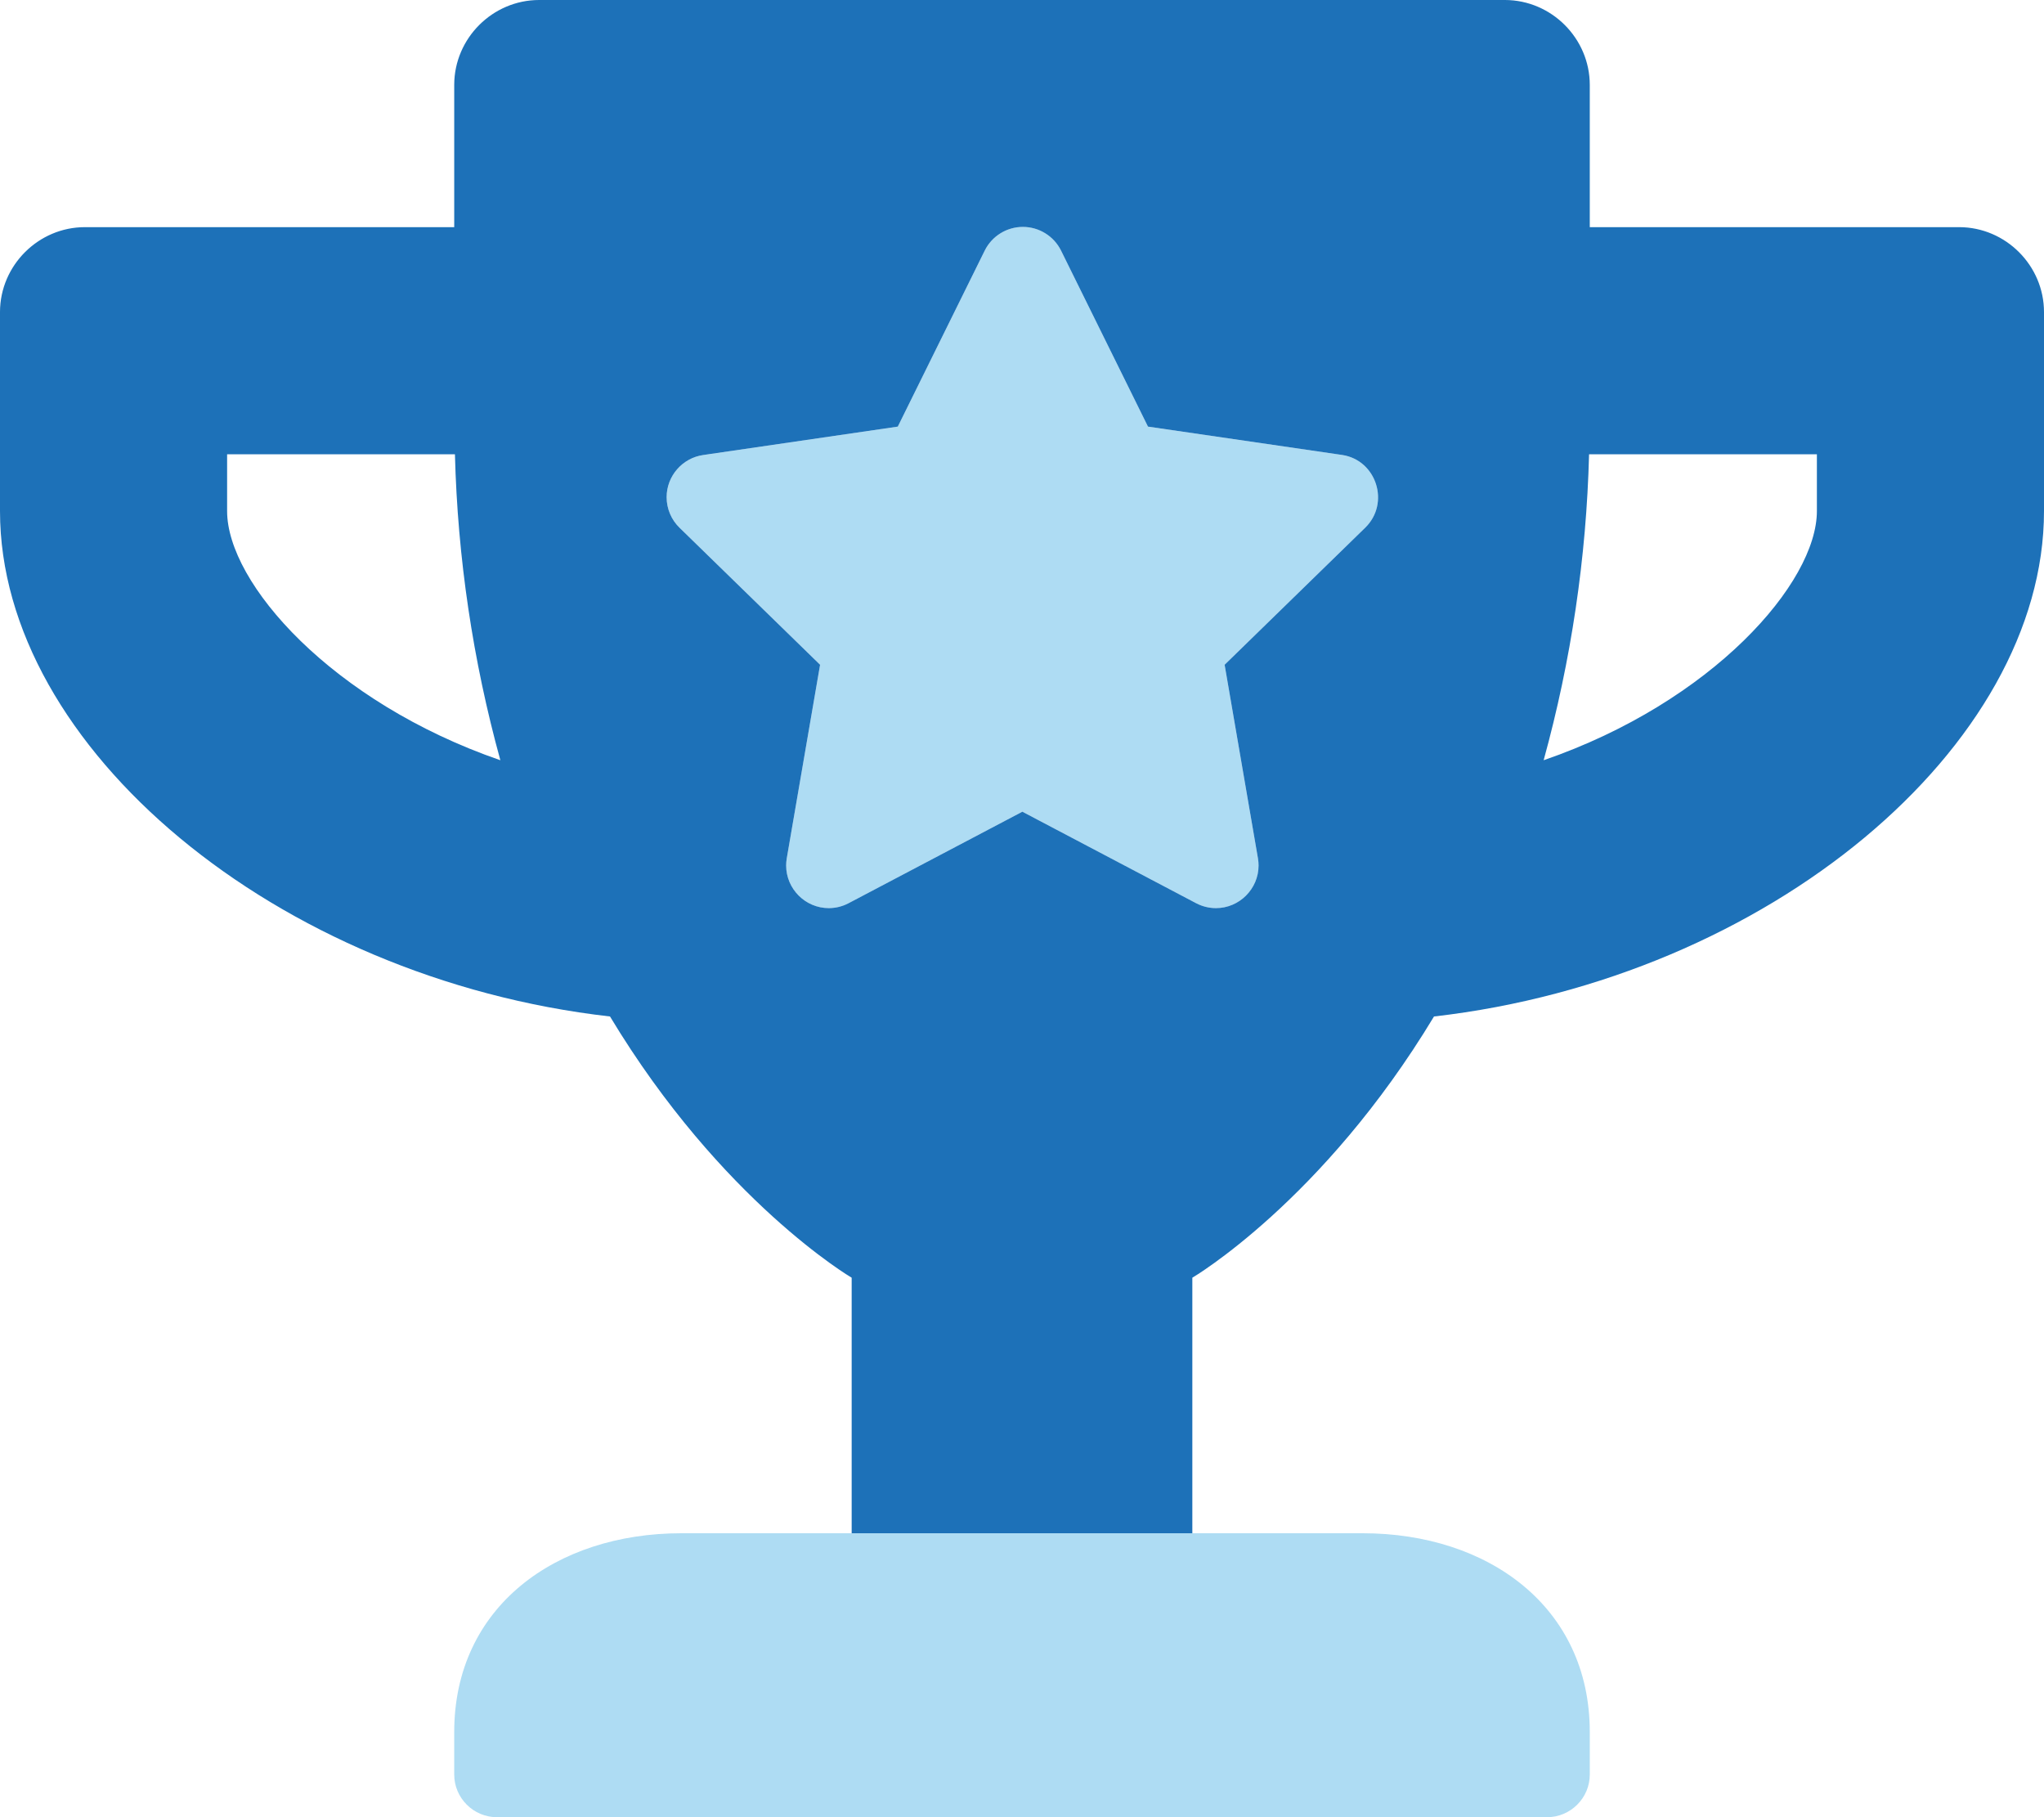 <?xml version="1.0" encoding="UTF-8" standalone="no"?>
<!DOCTYPE svg PUBLIC "-//W3C//DTD SVG 1.1//EN" "http://www.w3.org/Graphics/SVG/1.1/DTD/svg11.dtd">
<svg width="100%" height="100%" viewBox="0 0 576 512" version="1.1" xmlns="http://www.w3.org/2000/svg" xmlns:xlink="http://www.w3.org/1999/xlink" xml:space="preserve" xmlns:serif="http://www.serif.com/" style="fill-rule:evenodd;clip-rule:evenodd;stroke-linejoin:round;stroke-miterlimit:2;">
    <g>
        <path d="M231.1,187.3L221.7,241.9C221.592,242.55 221.538,243.208 221.538,243.867C221.538,250.45 226.955,255.867 233.538,255.867C235.475,255.867 237.384,255.398 239.1,254.5L288.1,228.7L337.1,254.5C338.816,255.398 340.725,255.867 342.662,255.867C349.245,255.867 354.662,250.45 354.662,243.867C354.662,243.208 354.608,242.55 354.5,241.9L345.1,187.3L384.7,148.7C391.8,141.8 387.9,129.7 378.3,128.2L323.5,120.2L299,70.6C296.977,66.522 292.802,63.933 288.25,63.933C283.698,63.933 279.523,66.522 277.5,70.6L253,120.2L198.2,128.2C192.296,129.022 187.854,134.124 187.854,140.085C187.854,143.331 189.17,146.441 191.5,148.7L231.1,187.3ZM384,432L192,432C156.7,432 128,452.7 128,488L128,500C128,506.583 133.417,512 140,512L436,512C442.583,512 448,506.583 448,500L448,488C448,452.7 419.3,432 384,432Z" style="fill:rgb(54,169,225);fill-opacity:0.4;fill-rule:nonzero;"/>
        <path d="M552.12,64L448,64L448,24C448,23.98 448,23.96 448,23.94C448,10.829 437.23,0.033 424.12,0L152,0C151.98,-0 151.96,-0 151.94,-0C138.829,-0 128.033,10.77 128,23.88L128,64L24,64C23.98,64 23.96,64 23.94,64C10.829,64 0.033,74.77 0,87.88L0,144C0,210.5 77.9,275.7 171.9,286.4C203.3,338.5 240,360 240,360L240,432L336,432L336,360C336,360 372.7,338.5 404.1,286.4C498.4,275.6 576,210.3 576,144L576,88C576,87.98 576,87.96 576,87.94C576,74.829 565.23,64.033 552.12,64ZM64,144L64,128L128.2,128C128.95,157.146 133.249,186.093 141,214.2C93.5,197.8 64,164.3 64,144ZM384.7,148.7L345.1,187.3L354.5,241.9C354.608,242.55 354.662,243.208 354.662,243.867C354.662,250.45 349.245,255.867 342.662,255.867C340.725,255.867 338.816,255.398 337.1,254.5L288.1,228.7L239.1,254.5C237.384,255.398 235.475,255.867 233.538,255.867C226.955,255.867 221.538,250.45 221.538,243.867C221.538,243.208 221.592,242.55 221.7,241.9L231.1,187.3L191.5,148.7C189.17,146.441 187.854,143.331 187.854,140.085C187.854,134.124 192.296,129.022 198.2,128.2L253,120.2L277.5,70.6C279.523,66.522 283.698,63.933 288.25,63.933C292.802,63.933 296.977,66.522 299,70.6L323.5,120.2L378.3,128.2C387.9,129.7 391.8,141.8 384.7,148.7ZM512,144C512,164.2 482.6,197.8 435,214.2C442.751,186.093 447.05,157.146 447.8,128L512,128L512,144Z" style="fill:rgb(29,113,184);fill-rule:nonzero;"/>
    </g>
</svg>
